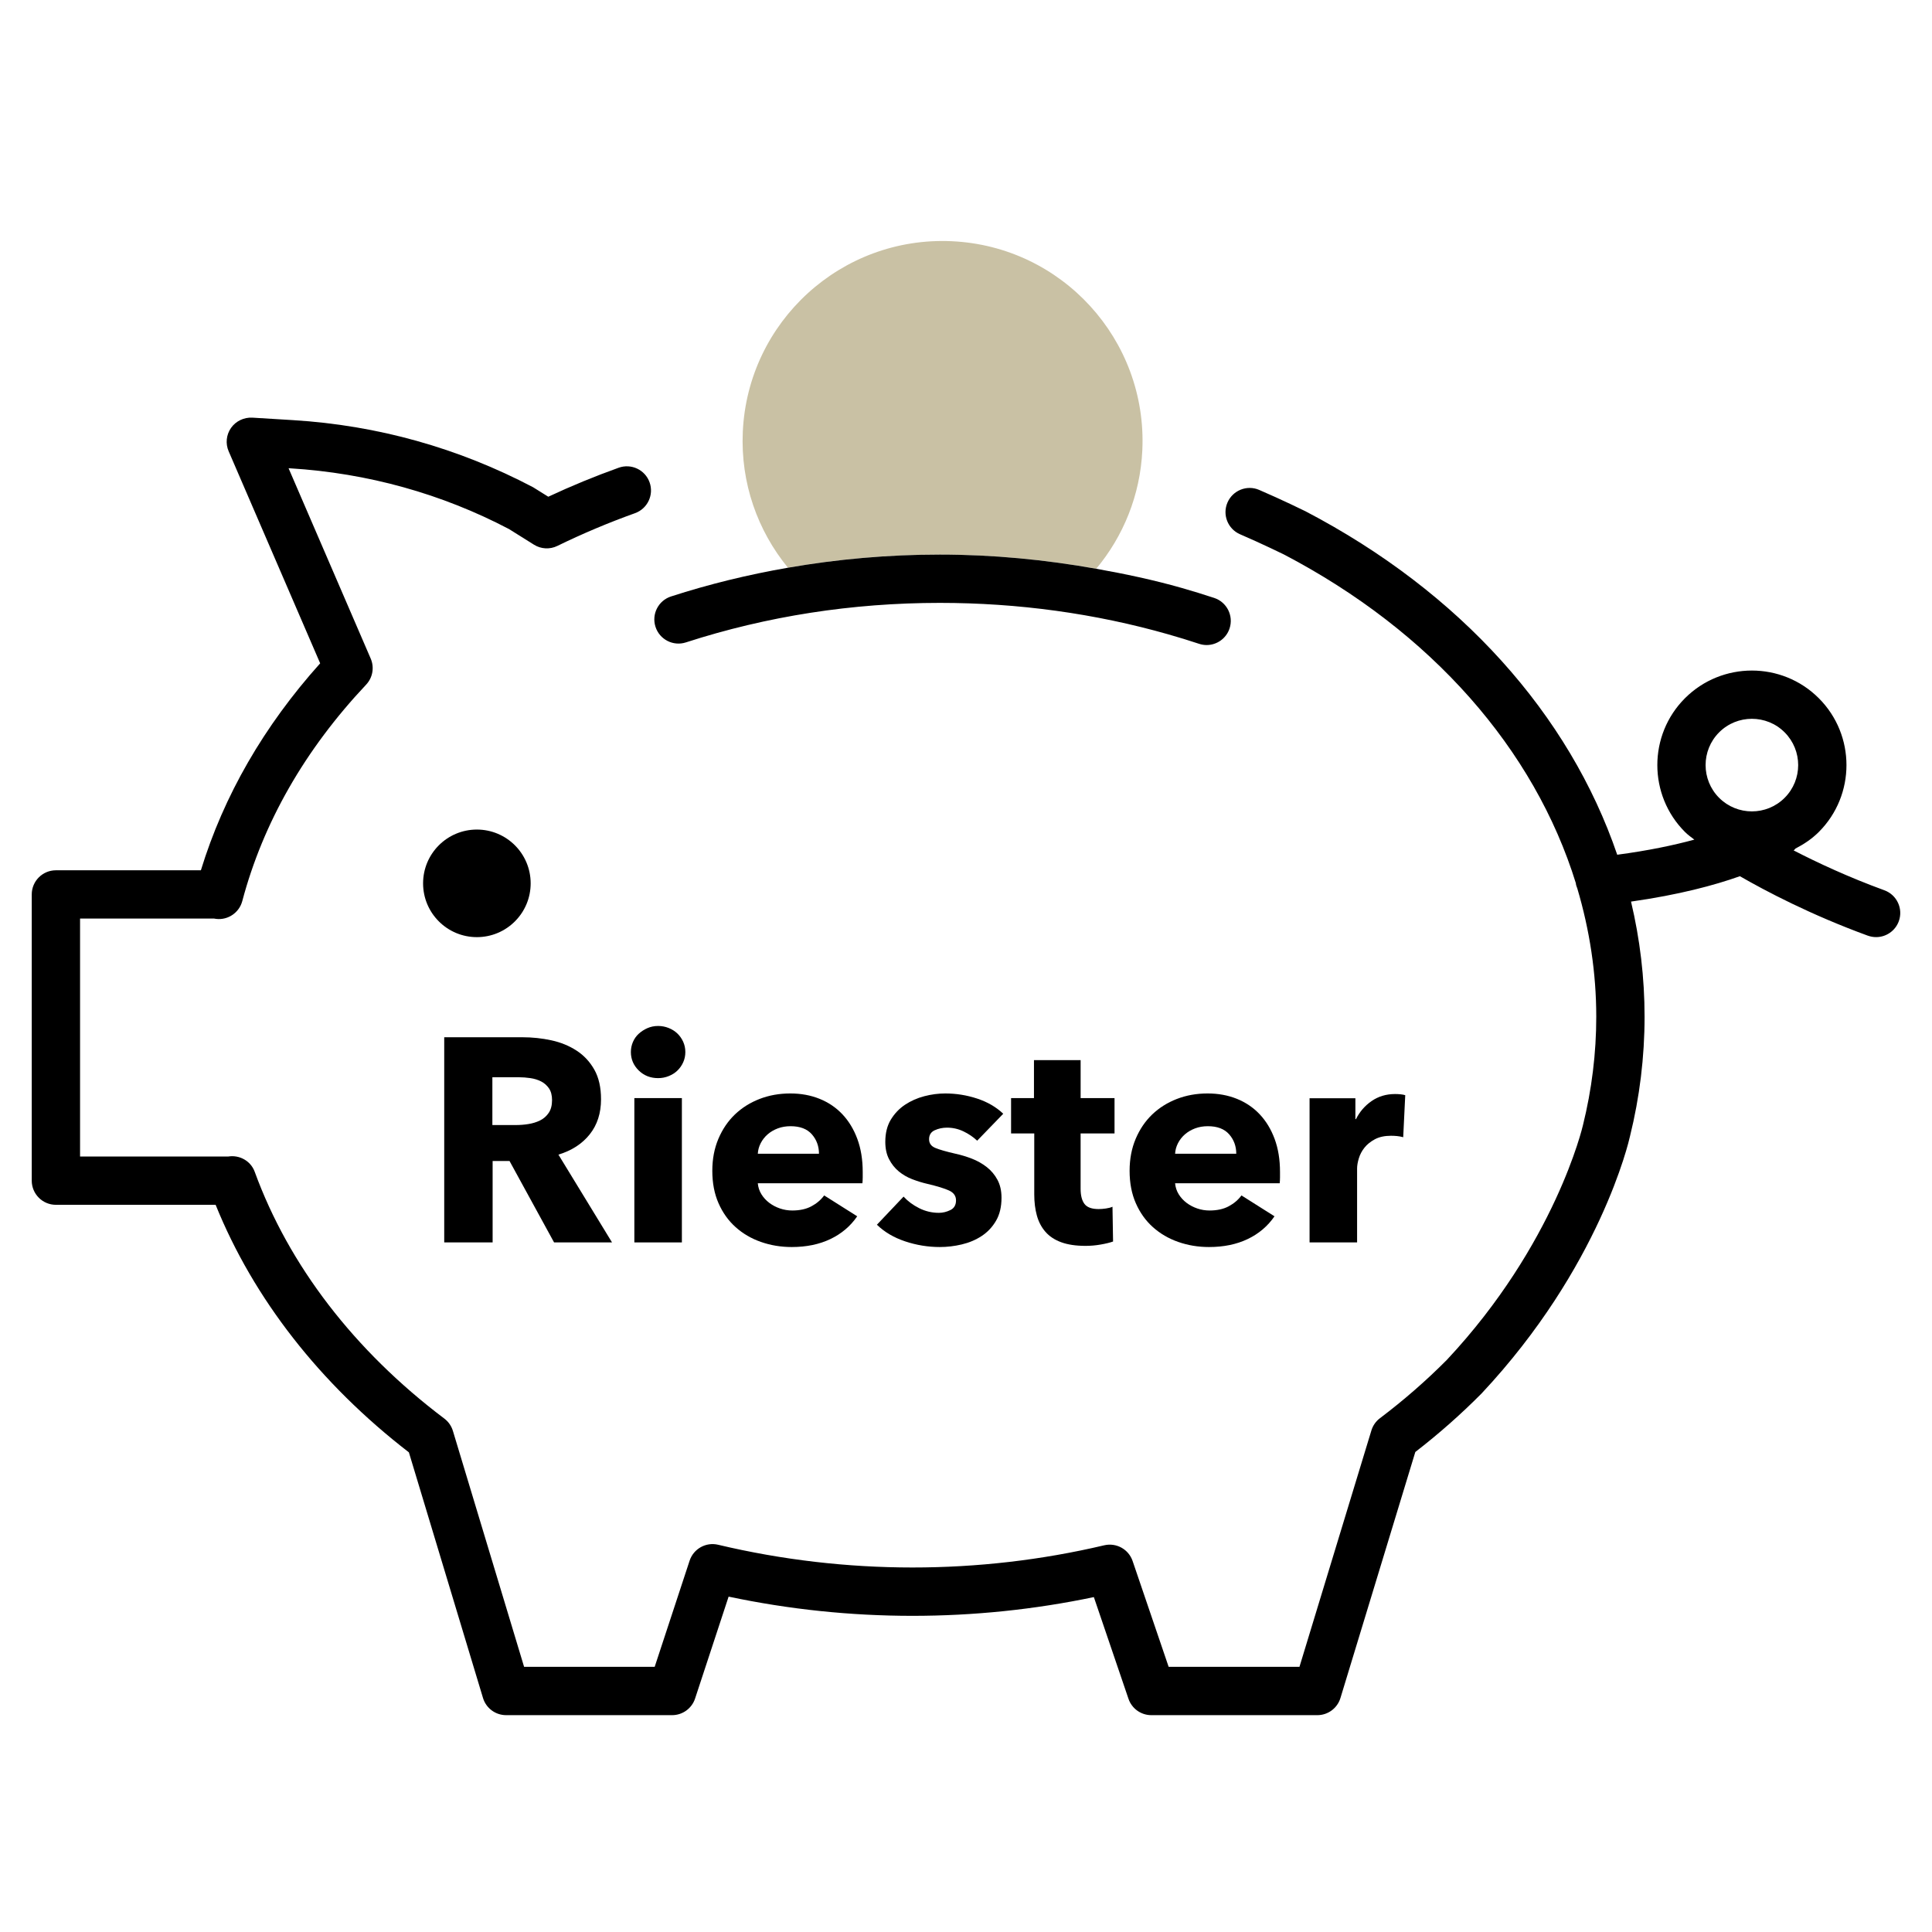 <?xml version="1.0" encoding="UTF-8"?>
<svg xmlns="http://www.w3.org/2000/svg" viewBox="0 0 100 100">
  <defs>
    <style>
      .cls-1 {
        fill: none;
      }

      .cls-2 {
        fill: #c9c1a4;
      }
    </style>
  </defs>
  <g id="Frames">
    <rect class="cls-1" x="0" width="100" height="100"></rect>
  </g>
  <g id="Proxalto">
    <g>
      <path class="cls-2" d="M49.259,12.485c-5.71-.261-10.551,4.157-10.812,9.867-.121,2.658.773,5.125,2.337,7.032,2.572-.447,5.198-.68,7.861-.68,2.744,0,5.448.264,8.096.734,1.395-1.674,2.279-3.797,2.386-6.141.261-5.71-4.157-10.551-9.867-10.812Z"></path>
      <g>
        <path d="M27.467,45.722c0-1.538-1.246-2.784-2.784-2.784s-2.784,1.246-2.784,2.784,1.246,2.784,2.784,2.784,2.784-1.246,2.784-2.784Z"></path>
        <path d="M96.678,48.429c.142.051.287.076.429.076.51,0,.989-.315,1.174-.821.237-.648-.097-1.366-.745-1.603-1.857-.678-3.467-1.429-4.7-2.065.011-.008.027-.019.034-.025.025-.019.037-.048.06-.068.433-.225.847-.496,1.21-.859,1.91-1.909,1.91-5.016,0-6.925-1.909-1.909-5.016-1.908-6.926,0-1.908,1.909-1.908,5.016.001,6.925.151.151.32.269.484.395-1.064.289-2.38.568-3.992.782-2.475-7.252-8.117-13.591-16.142-17.781-.049-.024-1.217-.598-2.39-1.102-.632-.274-1.369.021-1.642.655-.273.634.021,1.369.655,1.642,1.115.479,2.247,1.035,2.248,1.035l-.001-.001c7.668,4.005,12.993,10.104,15.134,17.035.001.006-.002.011-.002.016.009.088.048.164.074.245.637,2.149.981,4.373.981,6.641,0,1.88-.23,3.759-.689,5.615-.014.06-1.429,6.153-7.049,12.151-1.059,1.066-2.222,2.081-3.459,3.015-.211.159-.366.381-.442.634l-3.723,12.234h-6.771l-1.865-5.477c-.207-.609-.841-.961-1.47-.814-6.467,1.526-13.351,1.548-19.984-.028-.632-.15-1.273.209-1.476.825l-1.808,5.494h-6.759l-3.685-12.213c-.077-.254-.232-.477-.444-.637-4.652-3.507-8.046-7.924-9.814-12.773-.205-.562-.782-.883-1.365-.792h-7.675v-12.315h6.939c.036.007.073.013.111.017.611.07,1.187-.324,1.346-.921,1.081-4.066,3.238-7.835,6.41-11.203.342-.363.435-.894.237-1.352l-4.251-9.851.084.005c4.013.246,7.851,1.32,11.327,3.144l1.29.808c.366.23.825.254,1.212.064,1.296-.633,2.648-1.203,4.018-1.694.65-.233.988-.948.755-1.598-.232-.65-.95-.987-1.598-.755-1.237.443-2.46.947-3.645,1.501l-.787-.491c-3.873-2.036-8.051-3.205-12.419-3.473l-2.114-.129c-.429-.021-.849.174-1.099.529-.249.355-.297.815-.124,1.213l4.736,10.974c-2.917,3.252-4.989,6.849-6.174,10.713H2.893c-.69,0-1.25.56-1.25,1.25v14.815c0,.69.56,1.25,1.25,1.25h8.268c1.96,4.852,5.4,9.26,10.003,12.812l3.836,12.714c.159.528.645.889,1.197.889h8.592c.54,0,1.019-.347,1.188-.859l1.736-5.276c6.286,1.33,12.753,1.314,18.905.024l1.792,5.264c.172.507.648.847,1.183.847h8.592c.55,0,1.036-.36,1.196-.886l3.876-12.736c1.211-.936,2.356-1.946,3.427-3.026,6.141-6.553,7.63-13.072,7.684-13.315.501-2.023.755-4.104.755-6.186,0-2.026-.24-4.02-.701-5.961,2.474-.351,4.313-.844,5.635-1.314,1.324.763,3.663,1.997,6.622,3.078ZM88.982,37.906c.467-.467,1.081-.701,1.695-.701.614,0,1.228.233,1.695.701.935.935.935,2.456,0,3.39-.934.935-2.455.935-3.39,0-.934-.935-.934-2.456,0-3.39Z"></path>
        <path d="M34.733,30.872c-.657.212-1.017.917-.804,1.574.213.658.919,1.017,1.574.804,4.189-1.357,8.61-2.045,13.141-2.045,4.059,0,8.04.548,11.832,1.63.535.152,1.064.315,1.587.488.13.043.262.064.392.064.525,0,1.014-.334,1.187-.859.216-.656-.14-1.363-.795-1.579-.555-.183-1.117-.356-1.685-.518-1.448-.413-2.928-.726-4.421-.992-2.648-.471-5.352-.734-8.096-.734-2.663,0-5.289.233-7.861.68-2.056.357-4.078.848-6.051,1.487Z"></path>
        <path d="M25.499,60.093h.874l2.306,4.215h3l-2.775-4.545c.69-.21,1.23-.56,1.62-1.05.39-.49.585-1.095.585-1.815,0-.61-.115-1.12-.345-1.53-.231-.41-.538-.74-.923-.99-.385-.249-.82-.427-1.305-.532-.485-.105-.983-.158-1.493-.158h-4.05v10.62h2.505v-4.215ZM25.484,55.758h1.372c.191,0,.389.015.595.045.206.03.392.087.558.172.166.085.301.205.407.36.105.155.158.358.158.607,0,.27-.058.49-.173.66-.115.17-.264.3-.444.39-.181.09-.382.152-.603.188s-.438.052-.648.052h-1.221v-2.475Z"></path>
        <rect x="32.834" y="56.837" width="2.46" height="7.47"></rect>
        <path d="M33.059,53.508c-.13.12-.23.262-.3.427-.07.165-.105.337-.105.518,0,.37.135.688.405.953s.605.398,1.005.398c.19,0,.372-.035.547-.105.175-.07.325-.165.45-.285s.225-.263.3-.427c.075-.165.112-.343.112-.533s-.038-.368-.112-.533c-.075-.165-.175-.307-.3-.427s-.275-.215-.45-.285c-.175-.07-.358-.105-.547-.105-.2,0-.385.038-.555.113-.17.075-.32.172-.45.292Z"></path>
        <path d="M44.654,60.962v-.3c0-.64-.093-1.21-.278-1.71s-.442-.925-.772-1.275c-.33-.35-.725-.618-1.185-.803-.46-.185-.965-.277-1.515-.277-.57,0-1.1.095-1.59.285-.49.19-.915.458-1.275.802-.36.345-.645.765-.855,1.26-.21.495-.315,1.047-.315,1.657,0,.63.107,1.19.323,1.68.215.49.51.902.885,1.237.375.335.812.59,1.312.765s1.03.263,1.59.263c.76,0,1.428-.138,2.002-.413.575-.275,1.038-.667,1.388-1.178l-1.71-1.08c-.17.231-.39.418-.66.562-.27.145-.6.218-.99.218-.22,0-.433-.035-.638-.105s-.39-.168-.555-.292c-.165-.125-.3-.273-.405-.443-.105-.17-.168-.36-.188-.57h5.415c.01-.09.015-.185.015-.285ZM39.224,59.718c.01-.19.06-.373.15-.548.09-.175.21-.327.36-.458.15-.129.325-.232.525-.307.2-.075.42-.113.66-.113.49,0,.857.14,1.103.42.245.28.368.615.368,1.005h-3.165Z"></path>
        <path d="M48.381,58.502c.195-.09.407-.135.637-.135.3,0,.585.065.855.195.27.13.505.29.705.48l1.35-1.395c-.37-.35-.823-.612-1.357-.787-.535-.175-1.083-.263-1.643-.263-.36,0-.723.047-1.087.143-.365.095-.698.243-.998.442-.3.2-.545.458-.735.772s-.285.698-.285,1.147c0,.35.065.65.195.9.13.251.297.46.502.63s.438.305.698.405c.26.1.519.18.78.24.51.12.885.235,1.125.345.24.11.36.28.36.51,0,.24-.097.407-.292.502-.195.095-.393.143-.592.143-.36,0-.7-.08-1.02-.24-.32-.16-.59-.36-.81-.6l-1.38,1.455c.39.38.877.667,1.462.862.585.195,1.183.293,1.792.293.38,0,.76-.045,1.14-.135.38-.09.722-.235,1.027-.435.305-.2.553-.462.743-.788.19-.325.285-.722.285-1.192,0-.36-.07-.67-.21-.93-.14-.26-.325-.48-.555-.66-.231-.18-.488-.325-.772-.435-.285-.11-.568-.195-.848-.255-.48-.11-.828-.21-1.042-.3-.215-.09-.322-.24-.322-.45,0-.22.097-.375.292-.465Z"></path>
        <path d="M57.688,58.667v-1.83h-1.755v-1.965h-2.415v1.965h-1.185v1.83h1.2v3.158c0,.401.045.765.135,1.09.09.326.237.606.442.842.205.236.477.416.817.541.34.125.76.188,1.26.188.26,0,.52-.022.78-.068.26-.045.475-.097.645-.157l-.03-1.8c-.09.041-.202.07-.337.09-.135.02-.262.03-.382.03-.35,0-.593-.087-.728-.263-.135-.176-.203-.44-.203-.79v-2.861h1.755Z"></path>
        <path d="M66.253,60.962v-.3c0-.64-.093-1.21-.278-1.71s-.442-.925-.772-1.275c-.33-.35-.725-.618-1.185-.803-.46-.185-.965-.277-1.515-.277-.57,0-1.1.095-1.59.285-.49.19-.915.458-1.275.802-.36.345-.645.765-.855,1.26-.21.495-.315,1.047-.315,1.657,0,.63.107,1.19.323,1.68.215.49.51.902.885,1.237.375.335.812.59,1.312.765s1.03.263,1.59.263c.76,0,1.428-.138,2.002-.413.575-.275,1.038-.667,1.388-1.178l-1.71-1.08c-.17.231-.39.418-.66.562-.27.145-.6.218-.99.218-.22,0-.433-.035-.638-.105s-.39-.168-.555-.292c-.165-.125-.3-.273-.405-.443-.105-.17-.168-.36-.188-.57h5.415c.01-.09.015-.185.015-.285ZM60.823,59.718c.01-.19.06-.373.15-.548.09-.175.21-.327.36-.458.15-.129.325-.232.525-.307.2-.075.42-.113.66-.113.49,0,.857.14,1.103.42.245.28.368.615.368,1.005h-3.165Z"></path>
        <path d="M67.783,56.847v7.461h2.46v-3.83c0-.149.03-.324.09-.523.06-.2.158-.384.293-.554.135-.169.315-.314.54-.434.225-.12.503-.18.833-.18.1,0,.203.005.308.015s.212.03.323.06l.105-2.175c-.06-.02-.138-.035-.232-.045-.095-.01-.193-.015-.293-.015-.46,0-.865.121-1.215.363s-.62.554-.81.936h-.03v-1.08h-2.37Z"></path>
      </g>
    </g>
  </g>
</svg>
